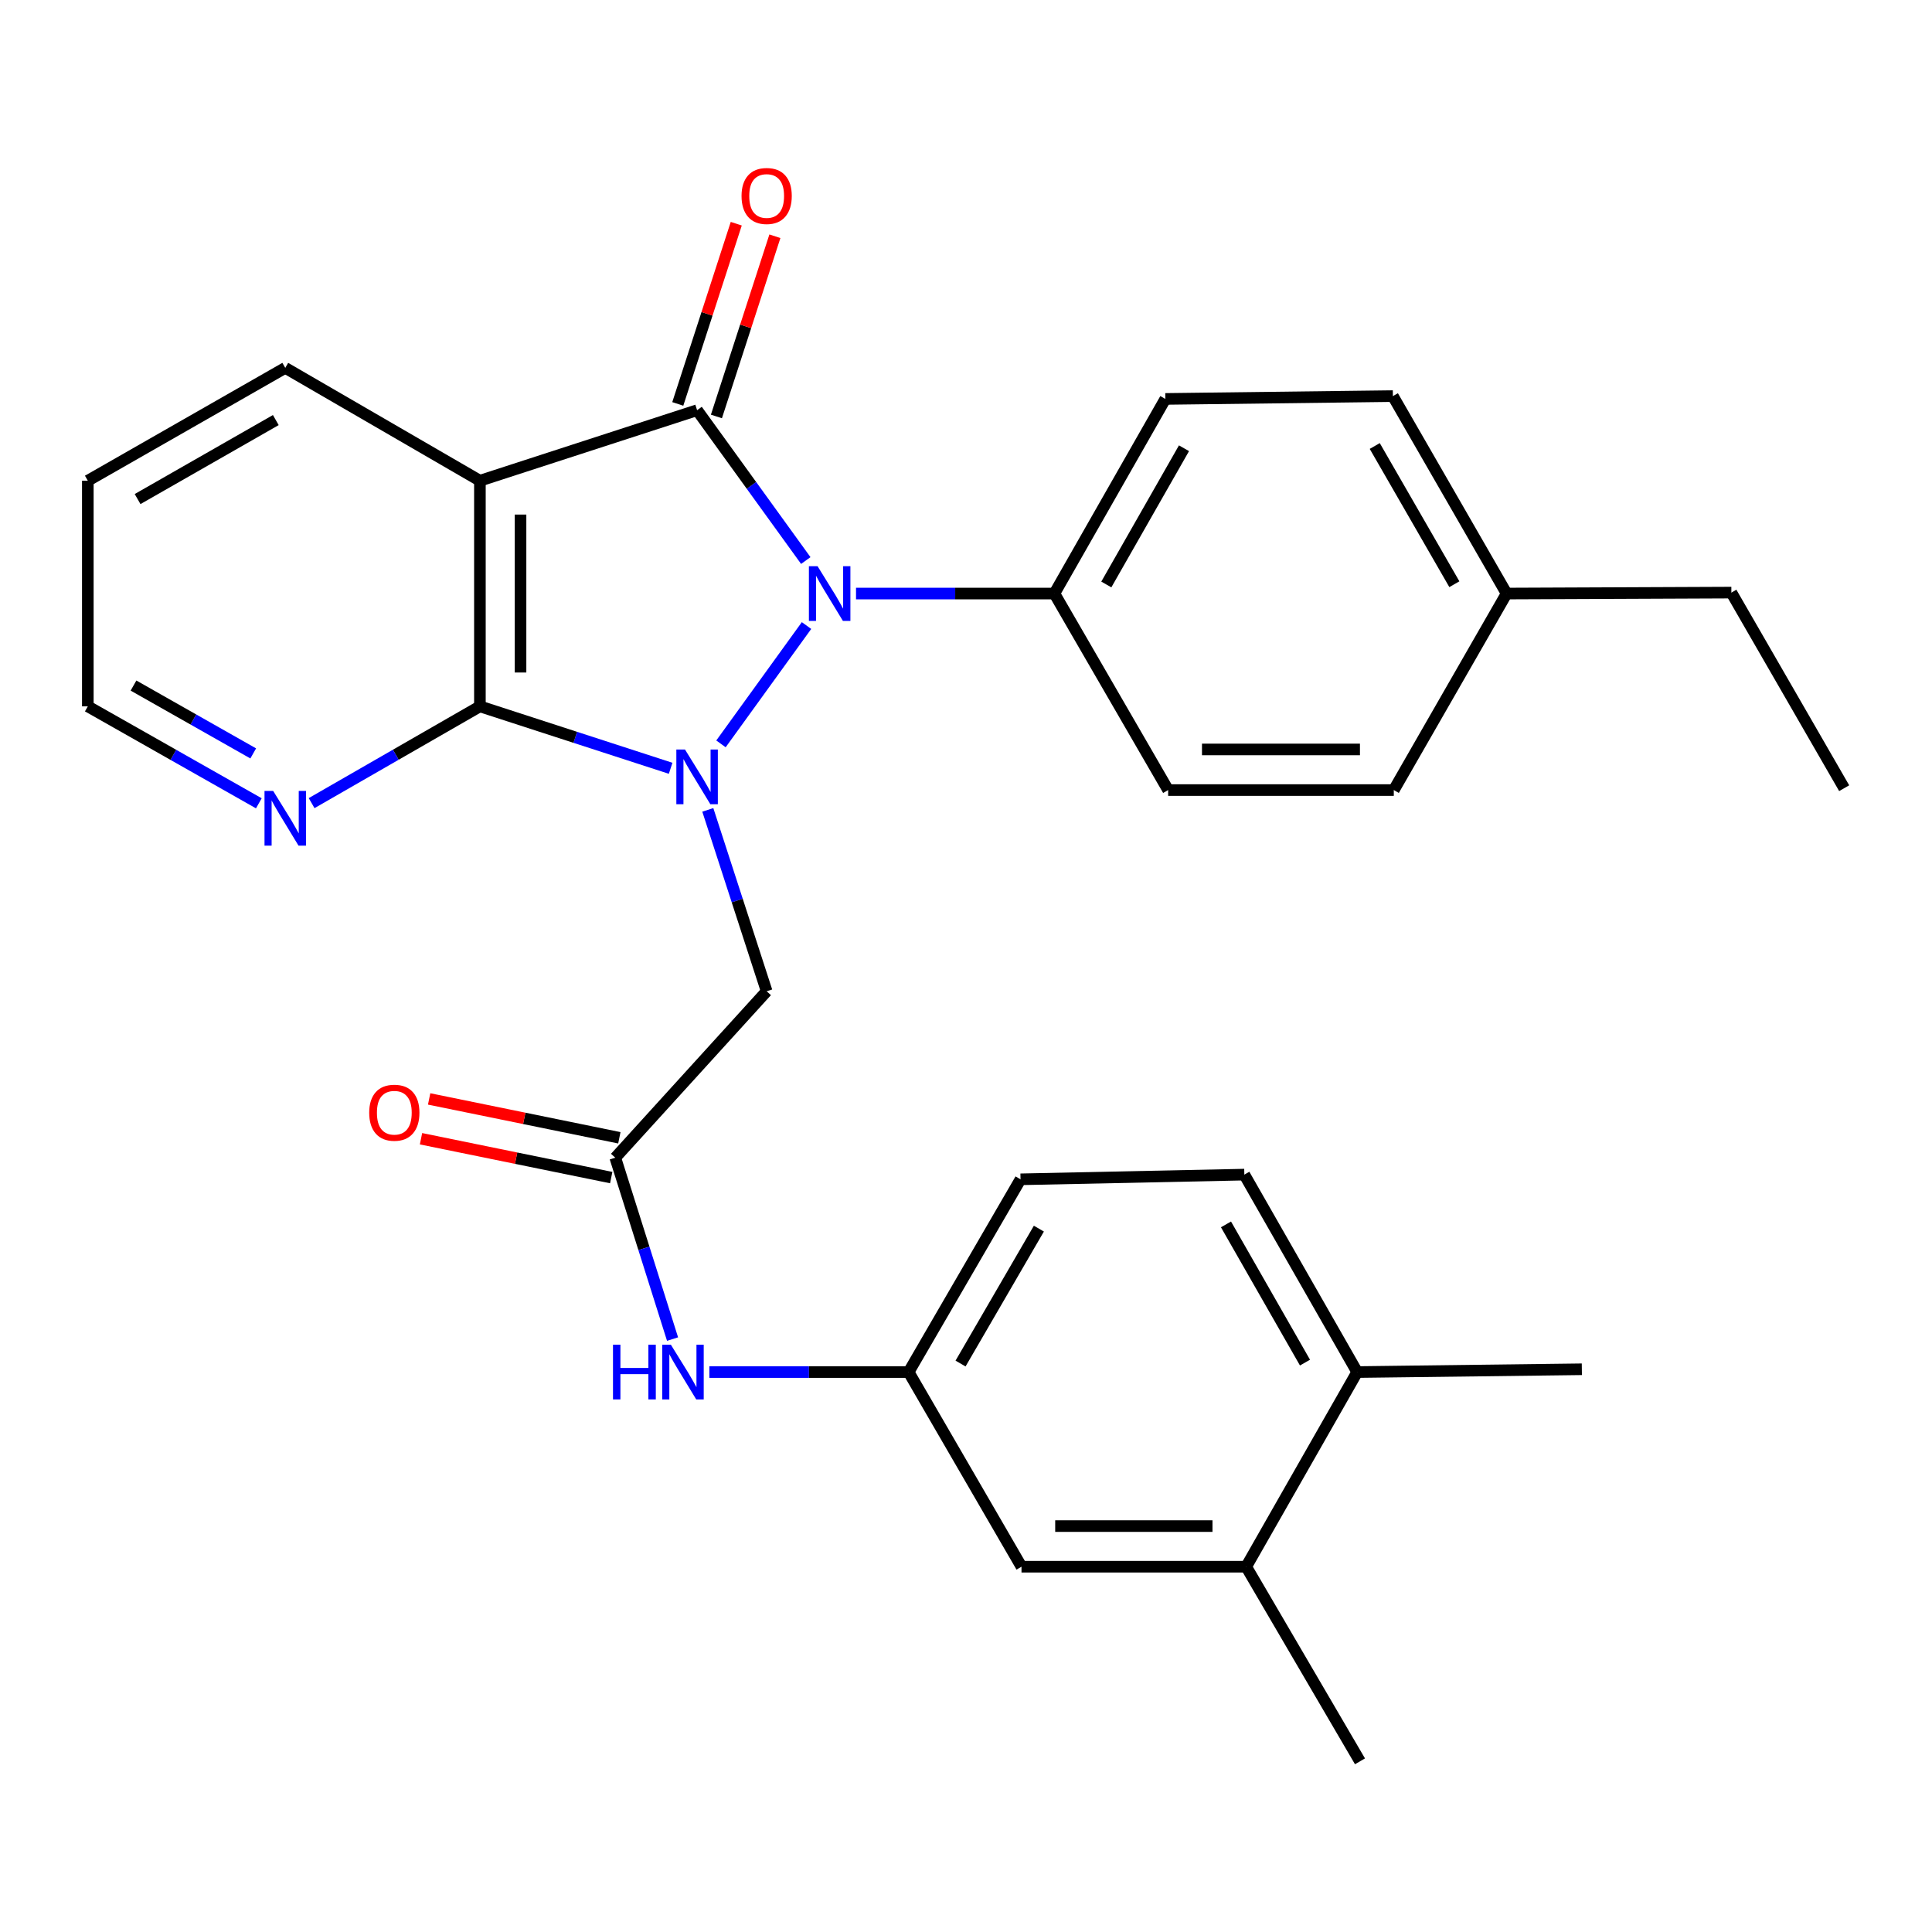 <?xml version='1.0' encoding='iso-8859-1'?>
<svg version='1.1' baseProfile='full'
              xmlns='http://www.w3.org/2000/svg'
                      xmlns:rdkit='http://www.rdkit.org/xml'
                      xmlns:xlink='http://www.w3.org/1999/xlink'
                  xml:space='preserve'
width='1000px' height='1000px' viewBox='0 0 1000 1000'>
<!-- END OF HEADER -->
<rect style='opacity:1.0;fill:#FFFFFF;stroke:none' width='1000' height='1000' x='0' y='0'> </rect>
<path class='bond-0' d='M 373.172,385.029 L 417.454,323.782' style='fill:none;fill-rule:evenodd;stroke:#0000FF;stroke-width:6px;stroke-linecap:butt;stroke-linejoin:miter;stroke-opacity:1' />
<path class='bond-2' d='M 347.122,397.669 L 297.761,381.639' style='fill:none;fill-rule:evenodd;stroke:#0000FF;stroke-width:6px;stroke-linecap:butt;stroke-linejoin:miter;stroke-opacity:1' />
<path class='bond-2' d='M 297.761,381.639 L 248.399,365.609' style='fill:none;fill-rule:evenodd;stroke:#000000;stroke-width:6px;stroke-linecap:butt;stroke-linejoin:miter;stroke-opacity:1' />
<path class='bond-4' d='M 366.359,419.193 L 381.59,466.134' style='fill:none;fill-rule:evenodd;stroke:#0000FF;stroke-width:6px;stroke-linecap:butt;stroke-linejoin:miter;stroke-opacity:1' />
<path class='bond-4' d='M 381.59,466.134 L 396.822,513.075' style='fill:none;fill-rule:evenodd;stroke:#000000;stroke-width:6px;stroke-linecap:butt;stroke-linejoin:miter;stroke-opacity:1' />
<path class='bond-1' d='M 417.074,290.134 L 388.946,251.224' style='fill:none;fill-rule:evenodd;stroke:#0000FF;stroke-width:6px;stroke-linecap:butt;stroke-linejoin:miter;stroke-opacity:1' />
<path class='bond-1' d='M 388.946,251.224 L 360.817,212.314' style='fill:none;fill-rule:evenodd;stroke:#000000;stroke-width:6px;stroke-linecap:butt;stroke-linejoin:miter;stroke-opacity:1' />
<path class='bond-6' d='M 443.075,307.221 L 494.412,307.221' style='fill:none;fill-rule:evenodd;stroke:#0000FF;stroke-width:6px;stroke-linecap:butt;stroke-linejoin:miter;stroke-opacity:1' />
<path class='bond-6' d='M 494.412,307.221 L 545.748,307.221' style='fill:none;fill-rule:evenodd;stroke:#000000;stroke-width:6px;stroke-linecap:butt;stroke-linejoin:miter;stroke-opacity:1' />
<path class='bond-8' d='M 370.818,215.56 L 385.953,168.919' style='fill:none;fill-rule:evenodd;stroke:#000000;stroke-width:6px;stroke-linecap:butt;stroke-linejoin:miter;stroke-opacity:1' />
<path class='bond-8' d='M 385.953,168.919 L 401.087,122.278' style='fill:none;fill-rule:evenodd;stroke:#FF0000;stroke-width:6px;stroke-linecap:butt;stroke-linejoin:miter;stroke-opacity:1' />
<path class='bond-8' d='M 350.817,209.069 L 365.951,162.428' style='fill:none;fill-rule:evenodd;stroke:#000000;stroke-width:6px;stroke-linecap:butt;stroke-linejoin:miter;stroke-opacity:1' />
<path class='bond-8' d='M 365.951,162.428 L 381.086,115.787' style='fill:none;fill-rule:evenodd;stroke:#FF0000;stroke-width:6px;stroke-linecap:butt;stroke-linejoin:miter;stroke-opacity:1' />
<path class='bond-29' d='M 360.817,212.314 L 248.399,248.822' style='fill:none;fill-rule:evenodd;stroke:#000000;stroke-width:6px;stroke-linecap:butt;stroke-linejoin:miter;stroke-opacity:1' />
<path class='bond-3' d='M 248.399,365.609 L 248.399,248.822' style='fill:none;fill-rule:evenodd;stroke:#000000;stroke-width:6px;stroke-linecap:butt;stroke-linejoin:miter;stroke-opacity:1' />
<path class='bond-3' d='M 269.427,348.091 L 269.427,266.34' style='fill:none;fill-rule:evenodd;stroke:#000000;stroke-width:6px;stroke-linecap:butt;stroke-linejoin:miter;stroke-opacity:1' />
<path class='bond-7' d='M 248.399,365.609 L 204.848,390.652' style='fill:none;fill-rule:evenodd;stroke:#000000;stroke-width:6px;stroke-linecap:butt;stroke-linejoin:miter;stroke-opacity:1' />
<path class='bond-7' d='M 204.848,390.652 L 161.296,415.695' style='fill:none;fill-rule:evenodd;stroke:#0000FF;stroke-width:6px;stroke-linecap:butt;stroke-linejoin:miter;stroke-opacity:1' />
<path class='bond-18' d='M 248.399,248.822 L 147.651,190.41' style='fill:none;fill-rule:evenodd;stroke:#000000;stroke-width:6px;stroke-linecap:butt;stroke-linejoin:miter;stroke-opacity:1' />
<path class='bond-5' d='M 396.822,513.075 L 318.469,599.22' style='fill:none;fill-rule:evenodd;stroke:#000000;stroke-width:6px;stroke-linecap:butt;stroke-linejoin:miter;stroke-opacity:1' />
<path class='bond-9' d='M 318.469,599.22 L 333.292,646.164' style='fill:none;fill-rule:evenodd;stroke:#000000;stroke-width:6px;stroke-linecap:butt;stroke-linejoin:miter;stroke-opacity:1' />
<path class='bond-9' d='M 333.292,646.164 L 348.115,693.109' style='fill:none;fill-rule:evenodd;stroke:#0000FF;stroke-width:6px;stroke-linecap:butt;stroke-linejoin:miter;stroke-opacity:1' />
<path class='bond-14' d='M 320.574,588.918 L 271.348,578.862' style='fill:none;fill-rule:evenodd;stroke:#000000;stroke-width:6px;stroke-linecap:butt;stroke-linejoin:miter;stroke-opacity:1' />
<path class='bond-14' d='M 271.348,578.862 L 222.123,568.806' style='fill:none;fill-rule:evenodd;stroke:#FF0000;stroke-width:6px;stroke-linecap:butt;stroke-linejoin:miter;stroke-opacity:1' />
<path class='bond-14' d='M 316.365,609.521 L 267.139,599.465' style='fill:none;fill-rule:evenodd;stroke:#000000;stroke-width:6px;stroke-linecap:butt;stroke-linejoin:miter;stroke-opacity:1' />
<path class='bond-14' d='M 267.139,599.465 L 217.914,589.408' style='fill:none;fill-rule:evenodd;stroke:#FF0000;stroke-width:6px;stroke-linecap:butt;stroke-linejoin:miter;stroke-opacity:1' />
<path class='bond-15' d='M 545.748,307.221 L 603.178,206.485' style='fill:none;fill-rule:evenodd;stroke:#000000;stroke-width:6px;stroke-linecap:butt;stroke-linejoin:miter;stroke-opacity:1' />
<path class='bond-15' d='M 572.63,302.525 L 612.831,232.01' style='fill:none;fill-rule:evenodd;stroke:#000000;stroke-width:6px;stroke-linecap:butt;stroke-linejoin:miter;stroke-opacity:1' />
<path class='bond-16' d='M 545.748,307.221 L 604.626,408.939' style='fill:none;fill-rule:evenodd;stroke:#000000;stroke-width:6px;stroke-linecap:butt;stroke-linejoin:miter;stroke-opacity:1' />
<path class='bond-23' d='M 133.974,415.789 L 89.714,390.699' style='fill:none;fill-rule:evenodd;stroke:#0000FF;stroke-width:6px;stroke-linecap:butt;stroke-linejoin:miter;stroke-opacity:1' />
<path class='bond-23' d='M 89.714,390.699 L 45.455,365.609' style='fill:none;fill-rule:evenodd;stroke:#000000;stroke-width:6px;stroke-linecap:butt;stroke-linejoin:miter;stroke-opacity:1' />
<path class='bond-23' d='M 131.066,389.968 L 100.084,372.406' style='fill:none;fill-rule:evenodd;stroke:#0000FF;stroke-width:6px;stroke-linecap:butt;stroke-linejoin:miter;stroke-opacity:1' />
<path class='bond-23' d='M 100.084,372.406 L 69.103,354.843' style='fill:none;fill-rule:evenodd;stroke:#000000;stroke-width:6px;stroke-linecap:butt;stroke-linejoin:miter;stroke-opacity:1' />
<path class='bond-11' d='M 367.164,710.178 L 418.734,710.178' style='fill:none;fill-rule:evenodd;stroke:#0000FF;stroke-width:6px;stroke-linecap:butt;stroke-linejoin:miter;stroke-opacity:1' />
<path class='bond-11' d='M 418.734,710.178 L 470.304,710.178' style='fill:none;fill-rule:evenodd;stroke:#000000;stroke-width:6px;stroke-linecap:butt;stroke-linejoin:miter;stroke-opacity:1' />
<path class='bond-10' d='M 645.024,810.926 L 528.727,810.926' style='fill:none;fill-rule:evenodd;stroke:#000000;stroke-width:6px;stroke-linecap:butt;stroke-linejoin:miter;stroke-opacity:1' />
<path class='bond-10' d='M 627.579,789.898 L 546.171,789.898' style='fill:none;fill-rule:evenodd;stroke:#000000;stroke-width:6px;stroke-linecap:butt;stroke-linejoin:miter;stroke-opacity:1' />
<path class='bond-24' d='M 645.024,810.926 L 703.926,911.662' style='fill:none;fill-rule:evenodd;stroke:#000000;stroke-width:6px;stroke-linecap:butt;stroke-linejoin:miter;stroke-opacity:1' />
<path class='bond-32' d='M 645.024,810.926 L 702.477,710.178' style='fill:none;fill-rule:evenodd;stroke:#000000;stroke-width:6px;stroke-linecap:butt;stroke-linejoin:miter;stroke-opacity:1' />
<path class='bond-12' d='M 470.304,710.178 L 528.727,810.926' style='fill:none;fill-rule:evenodd;stroke:#000000;stroke-width:6px;stroke-linecap:butt;stroke-linejoin:miter;stroke-opacity:1' />
<path class='bond-19' d='M 470.304,710.178 L 528.224,610.411' style='fill:none;fill-rule:evenodd;stroke:#000000;stroke-width:6px;stroke-linecap:butt;stroke-linejoin:miter;stroke-opacity:1' />
<path class='bond-19' d='M 497.177,705.771 L 537.722,635.934' style='fill:none;fill-rule:evenodd;stroke:#000000;stroke-width:6px;stroke-linecap:butt;stroke-linejoin:miter;stroke-opacity:1' />
<path class='bond-13' d='M 702.477,710.178 L 644.066,607.981' style='fill:none;fill-rule:evenodd;stroke:#000000;stroke-width:6px;stroke-linecap:butt;stroke-linejoin:miter;stroke-opacity:1' />
<path class='bond-13' d='M 675.459,705.283 L 634.571,633.745' style='fill:none;fill-rule:evenodd;stroke:#000000;stroke-width:6px;stroke-linecap:butt;stroke-linejoin:miter;stroke-opacity:1' />
<path class='bond-25' d='M 702.477,710.178 L 818.762,708.729' style='fill:none;fill-rule:evenodd;stroke:#000000;stroke-width:6px;stroke-linecap:butt;stroke-linejoin:miter;stroke-opacity:1' />
<path class='bond-20' d='M 603.178,206.485 L 720.958,205.025' style='fill:none;fill-rule:evenodd;stroke:#000000;stroke-width:6px;stroke-linecap:butt;stroke-linejoin:miter;stroke-opacity:1' />
<path class='bond-21' d='M 604.626,408.939 L 721.426,408.939' style='fill:none;fill-rule:evenodd;stroke:#000000;stroke-width:6px;stroke-linecap:butt;stroke-linejoin:miter;stroke-opacity:1' />
<path class='bond-21' d='M 622.146,387.911 L 703.906,387.911' style='fill:none;fill-rule:evenodd;stroke:#000000;stroke-width:6px;stroke-linecap:butt;stroke-linejoin:miter;stroke-opacity:1' />
<path class='bond-17' d='M 644.066,607.981 L 528.224,610.411' style='fill:none;fill-rule:evenodd;stroke:#000000;stroke-width:6px;stroke-linecap:butt;stroke-linejoin:miter;stroke-opacity:1' />
<path class='bond-30' d='M 147.651,190.41 L 45.455,248.822' style='fill:none;fill-rule:evenodd;stroke:#000000;stroke-width:6px;stroke-linecap:butt;stroke-linejoin:miter;stroke-opacity:1' />
<path class='bond-30' d='M 142.756,217.428 L 71.219,258.316' style='fill:none;fill-rule:evenodd;stroke:#000000;stroke-width:6px;stroke-linecap:butt;stroke-linejoin:miter;stroke-opacity:1' />
<path class='bond-31' d='M 720.958,205.025 L 779.825,307.221' style='fill:none;fill-rule:evenodd;stroke:#000000;stroke-width:6px;stroke-linecap:butt;stroke-linejoin:miter;stroke-opacity:1' />
<path class='bond-31' d='M 711.567,230.85 L 752.774,302.388' style='fill:none;fill-rule:evenodd;stroke:#000000;stroke-width:6px;stroke-linecap:butt;stroke-linejoin:miter;stroke-opacity:1' />
<path class='bond-22' d='M 721.426,408.939 L 779.825,307.221' style='fill:none;fill-rule:evenodd;stroke:#000000;stroke-width:6px;stroke-linecap:butt;stroke-linejoin:miter;stroke-opacity:1' />
<path class='bond-26' d='M 779.825,307.221 L 896.157,306.731' style='fill:none;fill-rule:evenodd;stroke:#000000;stroke-width:6px;stroke-linecap:butt;stroke-linejoin:miter;stroke-opacity:1' />
<path class='bond-27' d='M 45.455,365.609 L 45.455,248.822' style='fill:none;fill-rule:evenodd;stroke:#000000;stroke-width:6px;stroke-linecap:butt;stroke-linejoin:miter;stroke-opacity:1' />
<path class='bond-28' d='M 896.157,306.731 L 954.545,407.969' style='fill:none;fill-rule:evenodd;stroke:#000000;stroke-width:6px;stroke-linecap:butt;stroke-linejoin:miter;stroke-opacity:1' />
<path  class='atom-0' d='M 354.557 387.956
L 363.837 402.956
Q 364.757 404.436, 366.237 407.116
Q 367.717 409.796, 367.797 409.956
L 367.797 387.956
L 371.557 387.956
L 371.557 416.276
L 367.677 416.276
L 357.717 399.876
Q 356.557 397.956, 355.317 395.756
Q 354.117 393.556, 353.757 392.876
L 353.757 416.276
L 350.077 416.276
L 350.077 387.956
L 354.557 387.956
' fill='#0000FF'/>
<path  class='atom-1' d='M 423.167 293.061
L 432.447 308.061
Q 433.367 309.541, 434.847 312.221
Q 436.327 314.901, 436.407 315.061
L 436.407 293.061
L 440.167 293.061
L 440.167 321.381
L 436.287 321.381
L 426.327 304.981
Q 425.167 303.061, 423.927 300.861
Q 422.727 298.661, 422.367 297.981
L 422.367 321.381
L 418.687 321.381
L 418.687 293.061
L 423.167 293.061
' fill='#0000FF'/>
<path  class='atom-8' d='M 141.391 409.382
L 150.671 424.382
Q 151.591 425.862, 153.071 428.542
Q 154.551 431.222, 154.631 431.382
L 154.631 409.382
L 158.391 409.382
L 158.391 437.702
L 154.511 437.702
L 144.551 421.302
Q 143.391 419.382, 142.151 417.182
Q 140.951 414.982, 140.591 414.302
L 140.591 437.702
L 136.911 437.702
L 136.911 409.382
L 141.391 409.382
' fill='#0000FF'/>
<path  class='atom-9' d='M 383.822 101.436
Q 383.822 94.636, 387.182 90.836
Q 390.542 87.036, 396.822 87.036
Q 403.102 87.036, 406.462 90.836
Q 409.822 94.636, 409.822 101.436
Q 409.822 108.316, 406.422 112.236
Q 403.022 116.116, 396.822 116.116
Q 390.582 116.116, 387.182 112.236
Q 383.822 108.356, 383.822 101.436
M 396.822 112.916
Q 401.142 112.916, 403.462 110.036
Q 405.822 107.116, 405.822 101.436
Q 405.822 95.876, 403.462 93.076
Q 401.142 90.236, 396.822 90.236
Q 392.502 90.236, 390.142 93.036
Q 387.822 95.836, 387.822 101.436
Q 387.822 107.156, 390.142 110.036
Q 392.502 112.916, 396.822 112.916
' fill='#FF0000'/>
<path  class='atom-10' d='M 317.284 696.018
L 321.124 696.018
L 321.124 708.058
L 335.604 708.058
L 335.604 696.018
L 339.444 696.018
L 339.444 724.338
L 335.604 724.338
L 335.604 711.258
L 321.124 711.258
L 321.124 724.338
L 317.284 724.338
L 317.284 696.018
' fill='#0000FF'/>
<path  class='atom-10' d='M 347.244 696.018
L 356.524 711.018
Q 357.444 712.498, 358.924 715.178
Q 360.404 717.858, 360.484 718.018
L 360.484 696.018
L 364.244 696.018
L 364.244 724.338
L 360.364 724.338
L 350.404 707.938
Q 349.244 706.018, 348.004 703.818
Q 346.804 701.618, 346.444 700.938
L 346.444 724.338
L 342.764 724.338
L 342.764 696.018
L 347.244 696.018
' fill='#0000FF'/>
<path  class='atom-15' d='M 191.1 575.935
Q 191.1 569.135, 194.46 565.335
Q 197.82 561.535, 204.1 561.535
Q 210.38 561.535, 213.74 565.335
Q 217.1 569.135, 217.1 575.935
Q 217.1 582.815, 213.7 586.735
Q 210.3 590.615, 204.1 590.615
Q 197.86 590.615, 194.46 586.735
Q 191.1 582.855, 191.1 575.935
M 204.1 587.415
Q 208.42 587.415, 210.74 584.535
Q 213.1 581.615, 213.1 575.935
Q 213.1 570.375, 210.74 567.575
Q 208.42 564.735, 204.1 564.735
Q 199.78 564.735, 197.42 567.535
Q 195.1 570.335, 195.1 575.935
Q 195.1 581.655, 197.42 584.535
Q 199.78 587.415, 204.1 587.415
' fill='#FF0000'/>
</svg>
